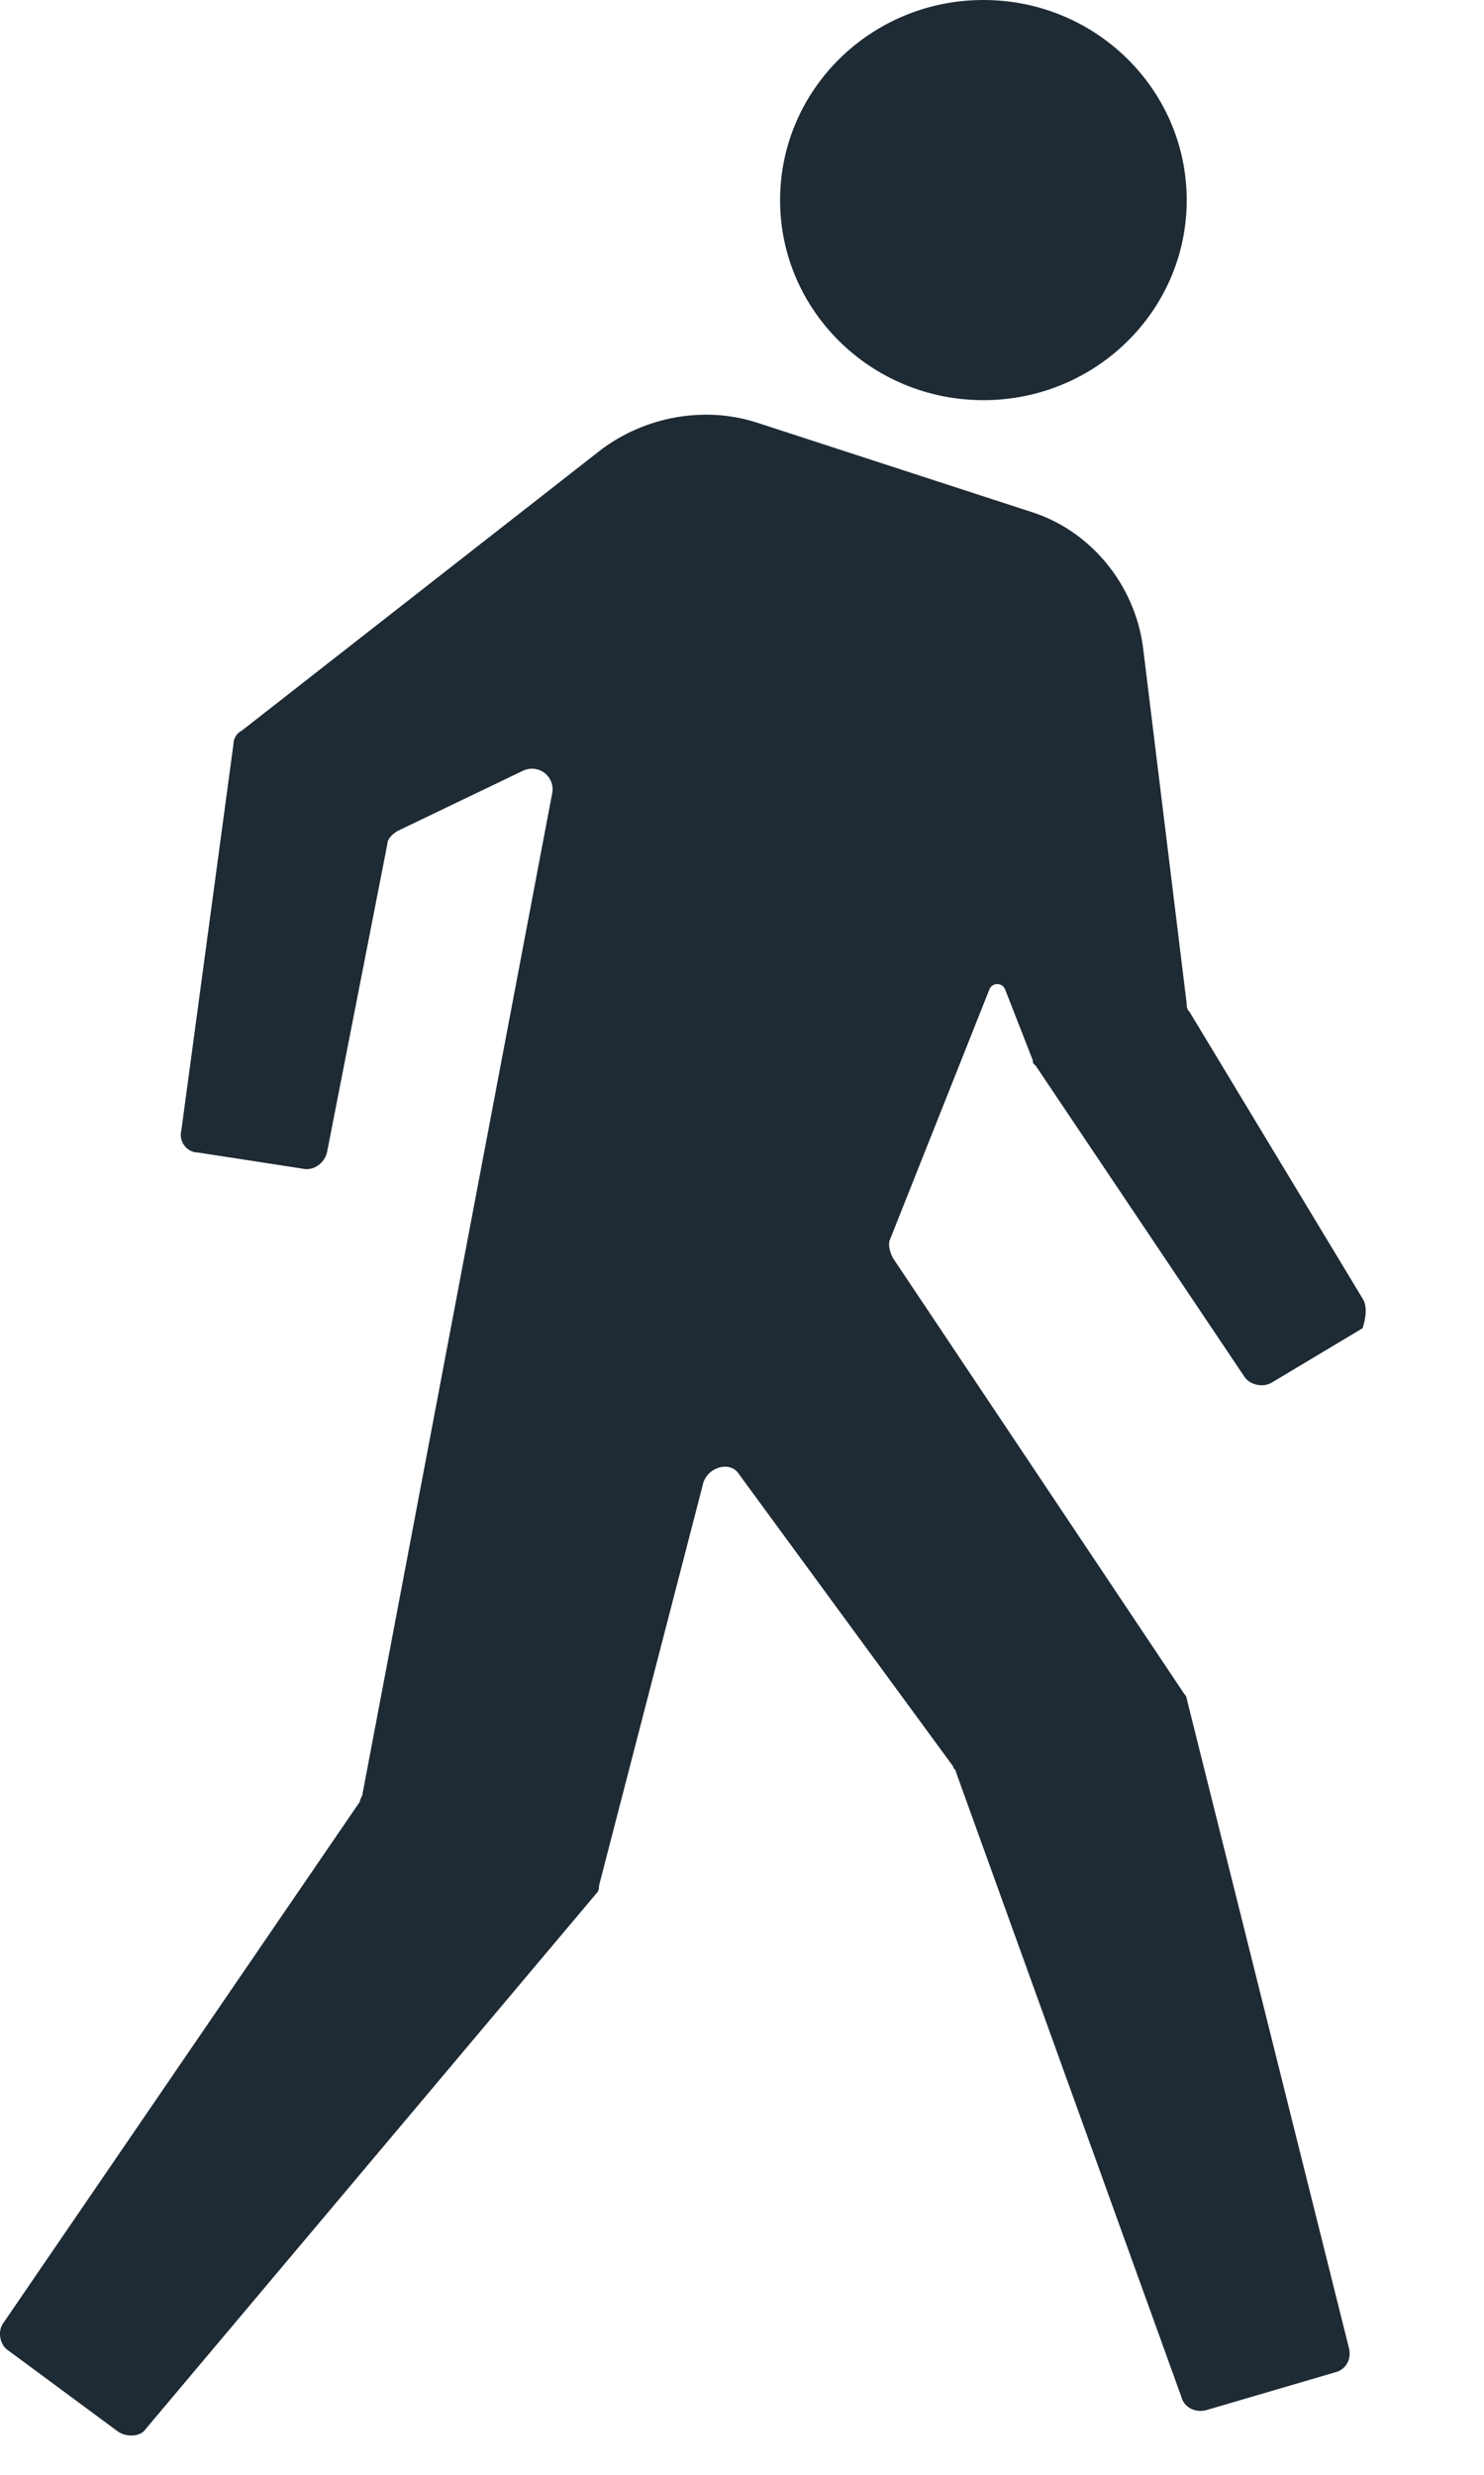 <?xml version="1.0" encoding="UTF-8"?> <svg xmlns="http://www.w3.org/2000/svg" width="6" height="10" viewBox="0 0 6 10" fill="none"><path d="M5.509 5.247L4.809 4.088C4.798 4.078 4.798 4.067 4.798 4.056L4.621 2.613C4.587 2.362 4.41 2.143 4.165 2.067L3.055 1.706C2.844 1.64 2.61 1.684 2.433 1.815L0.978 2.952C0.956 2.963 0.944 2.985 0.944 3.006L0.733 4.569C0.722 4.613 0.756 4.657 0.8 4.657L1.222 4.722C1.267 4.733 1.311 4.701 1.322 4.657L1.566 3.411C1.566 3.389 1.589 3.367 1.611 3.356L2.111 3.116C2.177 3.083 2.244 3.138 2.233 3.203L1.466 7.247C1.466 7.258 1.455 7.269 1.455 7.28L0.012 9.389C-0.011 9.422 0 9.477 0.034 9.498L0.478 9.826C0.511 9.848 0.567 9.848 0.589 9.815L2.411 7.651C2.422 7.64 2.422 7.63 2.422 7.619L2.844 5.99C2.866 5.925 2.955 5.903 2.988 5.957L3.854 7.138C3.854 7.149 3.865 7.149 3.865 7.16L4.776 9.684C4.787 9.728 4.832 9.75 4.876 9.739L5.398 9.586C5.443 9.575 5.465 9.531 5.454 9.488L4.798 6.864C4.798 6.854 4.787 6.843 4.787 6.843L3.61 5.083C3.599 5.061 3.588 5.028 3.599 5.007L3.999 4.001C4.01 3.968 4.054 3.968 4.065 4.001L4.176 4.285C4.176 4.296 4.176 4.296 4.188 4.307L5.032 5.564C5.054 5.597 5.109 5.608 5.143 5.586L5.509 5.367C5.52 5.334 5.531 5.28 5.509 5.247Z" fill="#1E2A34"></path><path d="M3.976 1.617C4.43 1.617 4.798 1.255 4.798 0.809C4.798 0.362 4.43 0 3.976 0C3.522 0 3.154 0.362 3.154 0.809C3.154 1.255 3.522 1.617 3.976 1.617Z" fill="#1E2A34"></path></svg> 